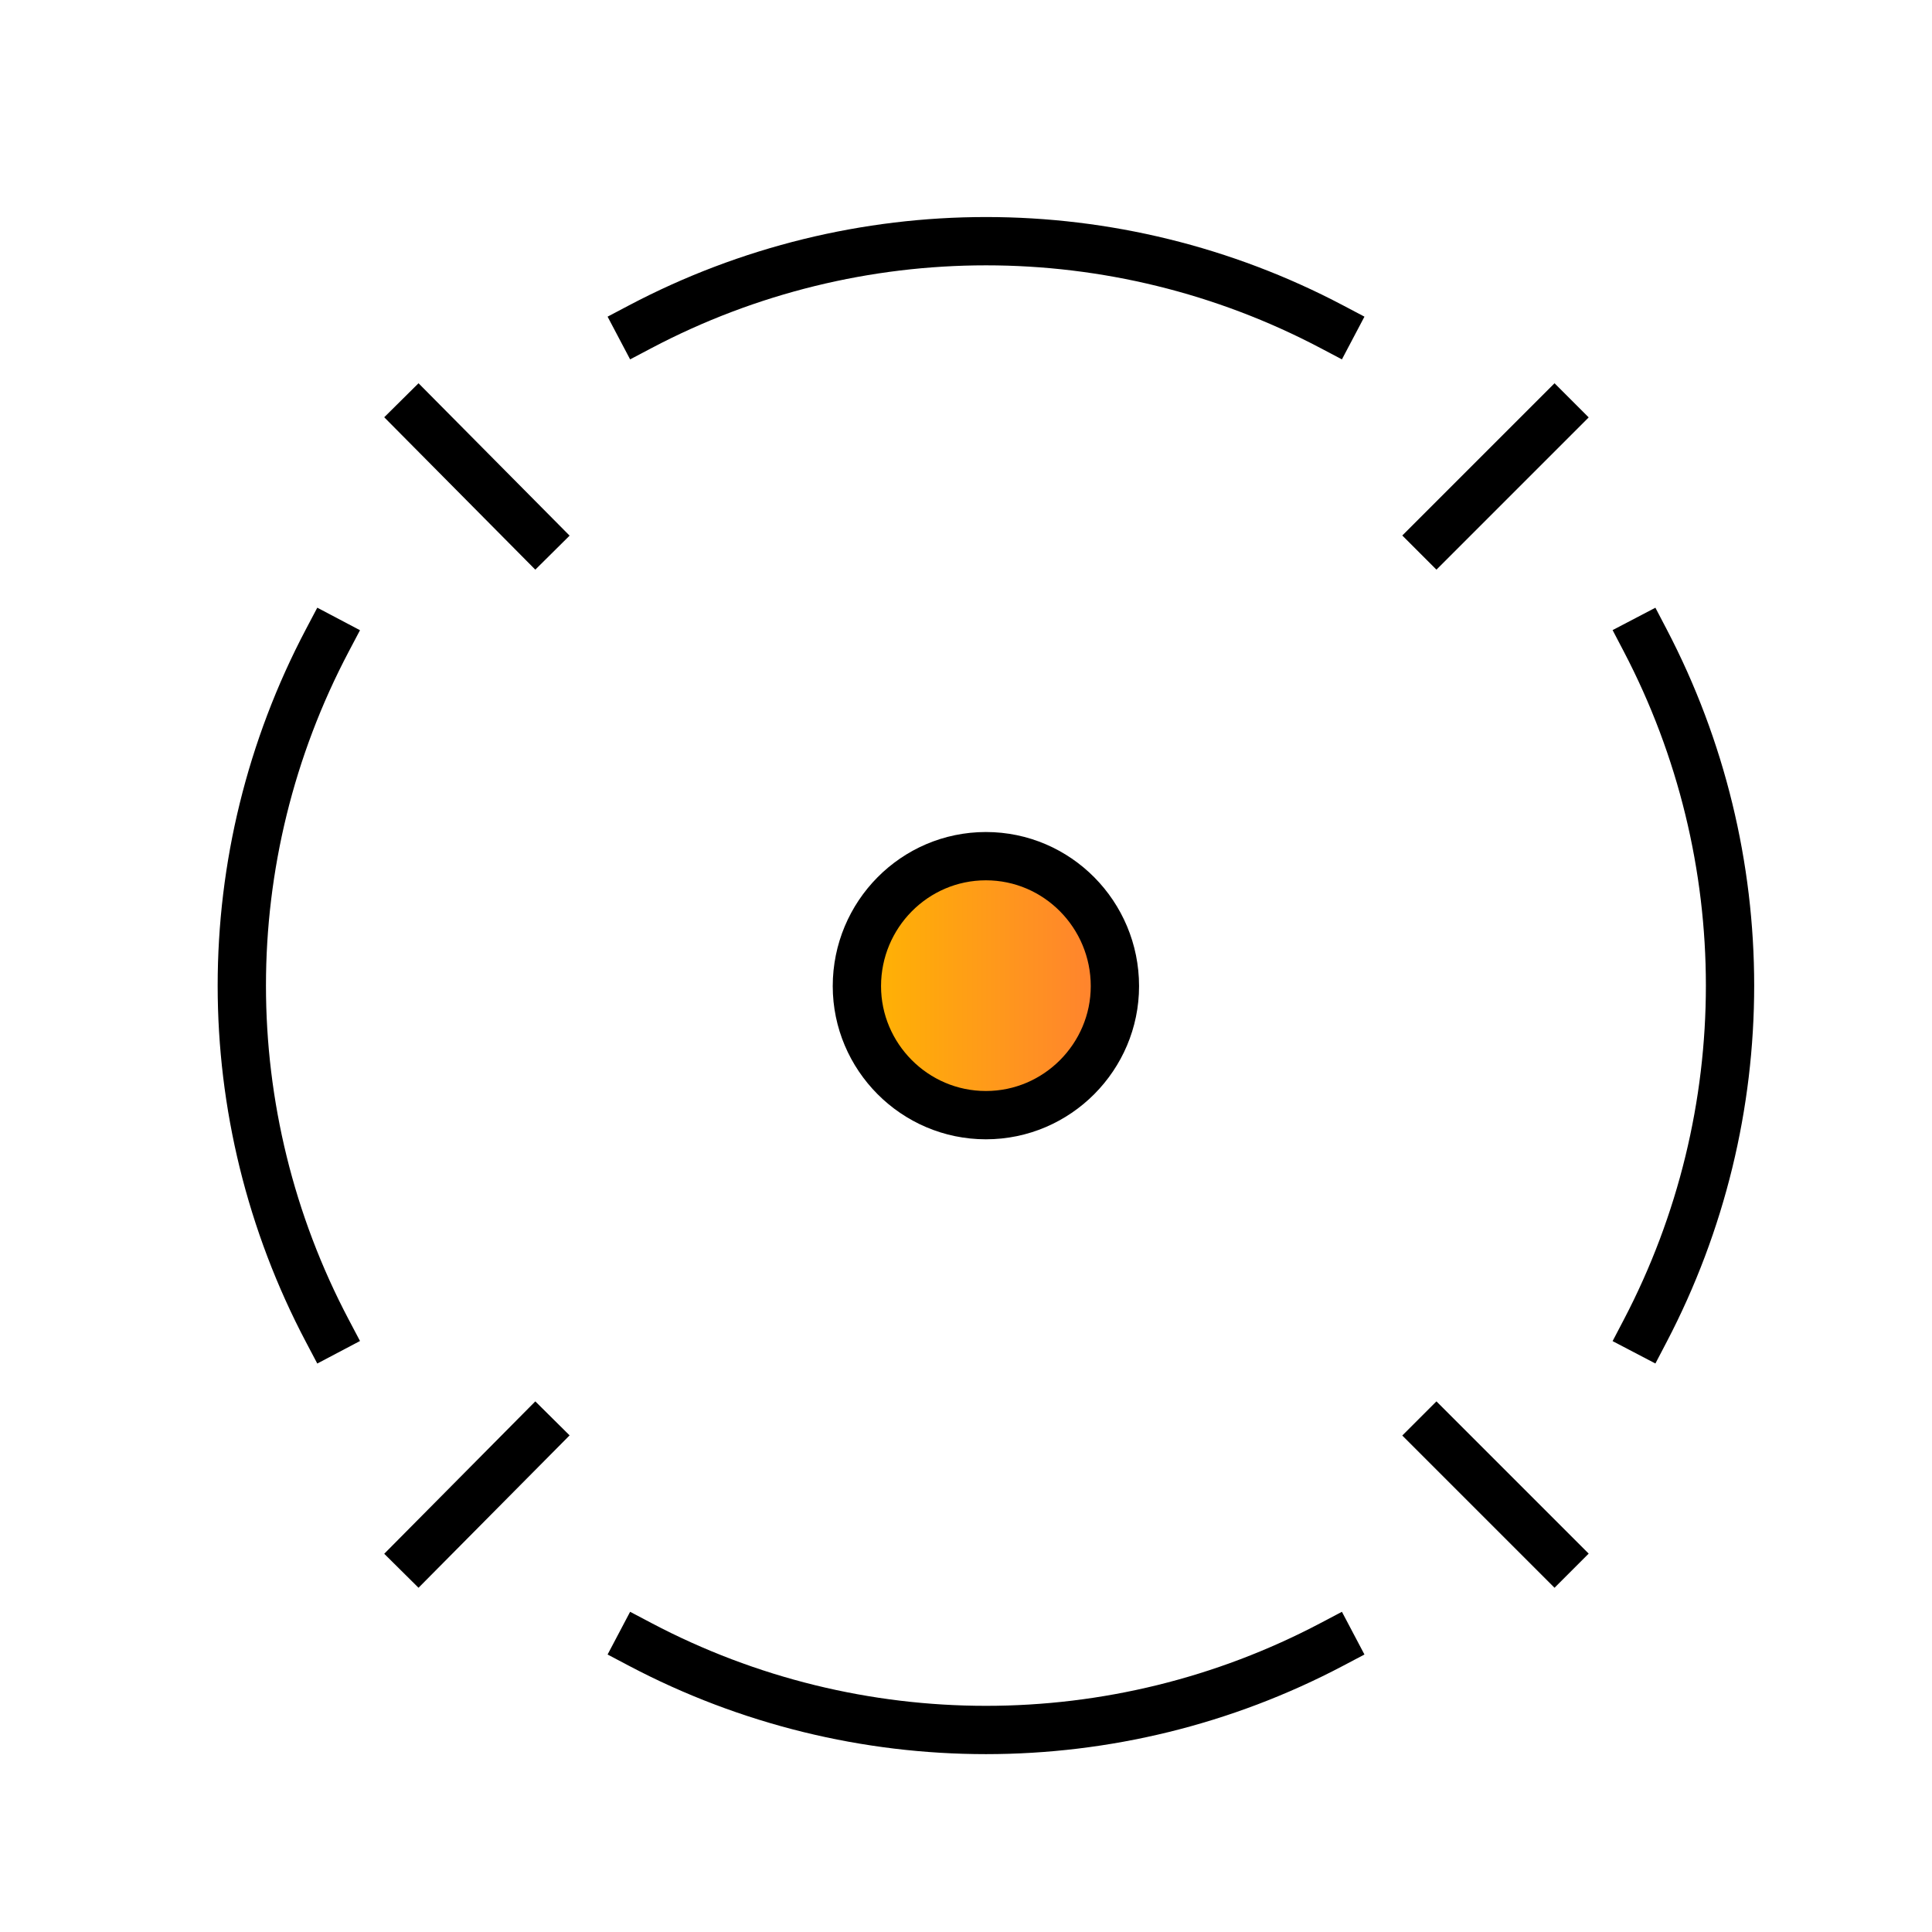 <svg xmlns="http://www.w3.org/2000/svg" xmlns:xlink="http://www.w3.org/1999/xlink" id="mgqh9pbj04927617" viewBox="0 0 40 40"><g id="mgqh9pbj04927617_translate"><g transform="matrix(1,0,0,1,0,0)"><g id="mgqh9pbj04927617" opacity="1" style="mix-blend-mode:normal"><g><defs><clipPath id="mgqh9pbj04927617_clipPath" x="-50%" y="-50%" width="200%" height="200%"><path id="mgqh9pbj04927617_fill_path" d="M0.01,0h39.98c0.006,0 0.01,0.004 0.01,0.01v39.98c0,0.006 -0.004,0.01 -0.01,0.01h-39.98c-0.006,0 -0.01,-0.004 -0.01,-0.01v-39.98c0,-0.006 0.004,-0.01 0.01,-0.01z" fill="white" clip-rule="nonzero"></path></clipPath></defs><g clip-path="url(#mgqh9pbj04927617_clipPath)"><g id="mgqh9pbq40476658_translate"><g transform="matrix(1,0,0,1,5,4.999)"><g id="mgqh9pbq40476658" opacity="1" style="mix-blend-mode:normal"><g><g><g id="mgqh9pbt01015091_translate"><g transform="matrix(1,0,0,1,15.269,8.105)"><g id="mgqh9pbt01015091" opacity="0" style="mix-blend-mode:normal"><g><g><path id="mgqh9pbt01015091_fill_path" d="M8.484,5.033c0.39,0.719 0.575,1.5 0.575,2.28c0,0.781 -0.185,1.561 -0.575,2.26c-1.664,3.081 -4.848,5.013 -8.341,5.033h-0.144l0.144,-4.622c1.479,0 2.671,-1.212 2.671,-2.671c0,-1.479 -1.192,-2.691 -2.671,-2.691l0.144,-4.622c3.328,0.062 6.512,1.89 8.197,5.033z" fill-rule="nonzero" fill="rgb(176, 224, 255)" fill-opacity="1" style="mix-blend-mode:normal"></path></g></g></g></g></g><g id="mgqh9pc456478579_translate"><g transform="matrix(1,0,0,1,12.741,12.727)"><g id="mgqh9pc456478579" opacity="1" style="mix-blend-mode:normal"><g><g><g style="mix-blend-mode:normal"><defs><linearGradient id="mgqh9pc456478579pf0" x1="0" y1="0.5" x2="1" y2="0.5" gradientTransform="matrix(1,0,0,0.996,0,0.002)" gradientUnits="objectBoundingBox"><stop offset="0%" stop-opacity="1" stop-color="rgb(255, 182, 0)"></stop><stop offset="100%" stop-opacity="1" stop-color="rgb(255, 127, 50)"></stop></linearGradient></defs><path id="mgqh9pc456478579_fill_path" d="M2.671,0c1.479,0 2.671,1.212 2.671,2.691c0,1.459 -1.192,2.671 -2.671,2.671c-1.479,0 -2.671,-1.212 -2.671,-2.671c0,-1.479 1.192,-2.691 2.671,-2.691z" fill-rule="nonzero" fill="url(#mgqh9pc456478579pf0)"></path></g></g></g></g></g></g><g id="mgqh9pcb72843857_translate"><g transform="matrix(1,0,0,1,6.496,8.105)"><g id="mgqh9pcb72843857" opacity="0" style="mix-blend-mode:normal"><g><g><path id="mgqh9pcb72843857_fill_path" d="M9.06,0l-0.144,4.622c-1.479,0 -2.671,1.212 -2.671,2.691c0,1.459 1.192,2.671 2.671,2.671l-0.144,4.622c-1.685,-0.041 -3.307,-0.514 -4.704,-1.376c-0.37,-0.205 -0.698,-0.452 -1.027,-0.719c-1.007,-0.781 -1.849,-1.787 -2.465,-2.938c-0.39,-0.698 -0.575,-1.479 -0.575,-2.26c0,-0.781 0.185,-1.561 0.575,-2.28c0.575,-1.048 1.315,-1.972 2.198,-2.753c0.534,-0.452 1.109,-0.842 1.746,-1.192c1.397,-0.74 2.897,-1.089 4.376,-1.089z" fill-rule="nonzero" fill="rgb(176, 224, 255)" fill-opacity="1" style="mix-blend-mode:normal"></path></g></g></g></g></g><g id="mgqhas3e03555372_translate"><g transform="matrix(1,0,0,1,3.662,3.643)"><g id="mgqhas3e03555372" opacity="1" style="mix-blend-mode:normal"><g><g><g id="mgqh9pci01810260_translate"><g transform="matrix(1,0,0,1,21.078,21.079)"><g id="mgqh9pci01810260" opacity="1" style="mix-blend-mode:normal"><g><g><g style="mix-blend-mode:normal"><g><path id="mgqh9pci01810260_stroke_path" d="M0,0l2.445,2.445" fill="none" stroke="rgb(0, 0, 0)" stroke-width="1" stroke-linecap="square" stroke-linejoin="miter" stroke-dasharray="0 0" stroke-opacity="1"></path><defs><mask id="mgqh9pci01810260_gradient_mask"><path d="M0,1v-1h1v1z" transform="matrix(-0.707,-0.707,0.707,-0.707,0.354,1.061)" fill="rgb(255, 255, 255)"></path><path d="M0,1v-1h1v1z" transform="matrix(0.707,0.707,-0.707,0.707,2.091,1.384)" fill="rgb(255, 255, 255)"></path></mask></defs><rect x="-4.445" y="-4.445" width="13.334" height="13.334" fill="url(#mgqh9pci01810260ps0)" mask="url(#mgqh9pci01810260_gradient_mask)"></rect></g></g></g></g></g></g></g><g id="mgqh9pcp77297854_translate"><g transform="matrix(1,0,0,1,0,0)"><g id="mgqh9pcp77297854" opacity="1" style="mix-blend-mode:normal"><g><g><g style="mix-blend-mode:normal"><g><path id="mgqh9pcp77297854_stroke_path" d="M2.424,2.445l-2.424,-2.445" fill="none" stroke="rgb(0, 0, 0)" stroke-width="1" stroke-linecap="square" stroke-linejoin="miter" stroke-dasharray="0 0" stroke-opacity="1"></path><defs><mask id="mgqh9pcp77297854_gradient_mask"><path d="M0,1v-1h1v1z" transform="matrix(0.704,0.71,-0.71,0.704,2.075,1.382)" fill="rgb(255, 255, 255)"></path><path d="M0,1v-1h1v1z" transform="matrix(-0.704,-0.71,0.71,-0.704,0.349,1.062)" fill="rgb(255, 255, 255)"></path></mask></defs><rect x="-4.424" y="-4.445" width="13.272" height="13.334" fill="url(#mgqh9pcp77297854ps0)" mask="url(#mgqh9pcp77297854_gradient_mask)"></rect></g></g></g></g></g></g></g><g id="mgqh9pct19624433_translate"><g transform="matrix(1,0,0,1,21.078,0)"><g id="mgqh9pct19624433" opacity="1" style="mix-blend-mode:normal"><g><g><g style="mix-blend-mode:normal"><g><path id="mgqh9pct19624433_stroke_path" d="M0,2.445l2.445,-2.445" fill="none" stroke="rgb(0, 0, 0)" stroke-width="1" stroke-linecap="square" stroke-linejoin="miter" stroke-dasharray="0 0" stroke-opacity="1"></path><defs><mask id="mgqh9pct19624433_gradient_mask"><path d="M0,1v-1h1v1z" transform="matrix(-0.707,0.707,-0.707,-0.707,1.061,2.091)" fill="rgb(255, 255, 255)"></path><path d="M0,1v-1h1v1z" transform="matrix(0.707,-0.707,0.707,0.707,1.384,0.354)" fill="rgb(255, 255, 255)"></path></mask></defs><rect x="-4.445" y="-4.445" width="13.334" height="13.334" fill="url(#mgqh9pct19624433ps0)" mask="url(#mgqh9pct19624433_gradient_mask)"></rect></g></g></g></g></g></g></g><g id="mgqh9pcy20317679_translate"><g transform="matrix(1,0,0,1,0,21.079)"><g id="mgqh9pcy20317679" opacity="1" style="mix-blend-mode:normal"><g><g><g style="mix-blend-mode:normal"><g><path id="mgqh9pcy20317679_stroke_path" d="M2.424,0l-2.424,2.445" fill="none" stroke="rgb(0, 0, 0)" stroke-width="1" stroke-linecap="square" stroke-linejoin="miter" stroke-dasharray="0 0" stroke-opacity="1"></path><defs><mask id="mgqh9pcy20317679_gradient_mask"><path d="M0,1v-1h1v1z" transform="matrix(0.704,-0.71,0.71,0.704,1.365,0.358)" fill="rgb(255, 255, 255)"></path><path d="M0,1v-1h1v1z" transform="matrix(-0.704,0.71,-0.71,-0.704,1.059,2.087)" fill="rgb(255, 255, 255)"></path></mask></defs><rect x="-4.424" y="-4.445" width="13.272" height="13.334" fill="url(#mgqh9pcy20317679ps0)" mask="url(#mgqh9pcy20317679_gradient_mask)"></rect></g></g></g></g></g></g></g></g></g></g></g></g><g id="mgqh9pd227531281_translate"><g transform="matrix(1,0,0,1,6.496,8.105)"><g id="mgqh9pd227531281" opacity="0" style="mix-blend-mode:normal"><g><g><g style="mix-blend-mode:normal"><g><path id="mgqh9pd227531281_stroke_path" d="M8.772,14.606h0.144c3.492,-0.021 6.677,-1.952 8.341,-5.033c0.39,-0.698 0.575,-1.479 0.575,-2.26c0,-0.781 -0.185,-1.561 -0.575,-2.28c-1.685,-3.143 -4.869,-4.971 -8.197,-5.033h-0.164c-1.479,0 -2.979,0.349 -4.376,1.089c-0.637,0.349 -1.212,0.74 -1.746,1.192c-0.883,0.781 -1.623,1.705 -2.198,2.753c-0.39,0.719 -0.575,1.5 -0.575,2.28c0,0.781 0.185,1.561 0.575,2.26c0.616,1.15 1.459,2.157 2.465,2.938c0.329,0.267 0.657,0.514 1.027,0.719c1.397,0.863 3.02,1.335 4.704,1.376z" fill="none" stroke="rgb(0, 0, 0)" stroke-width="1" stroke-linecap="round" stroke-linejoin="round" stroke-dasharray="0 0" stroke-opacity="1"></path><defs><mask id="mgqh9pd227531281_gradient_mask"></mask></defs><rect x="-19.831" y="-16.606" width="59.494" height="49.819" fill="url(#mgqh9pd227531281ps0)" mask="url(#mgqh9pd227531281_gradient_mask)"></rect></g></g></g></g></g></g></g><g id="mgqh9pd939706775_translate"><g transform="matrix(1,0,0,1,12.741,12.727)"><g id="mgqh9pd939706775" opacity="1" style="mix-blend-mode:normal"><g><g><g style="mix-blend-mode:normal"><g><path id="mgqh9pd939706775_stroke_path" d="M2.671,0c1.479,0 2.671,1.212 2.671,2.691c0,1.459 -1.192,2.671 -2.671,2.671c-1.479,0 -2.671,-1.212 -2.671,-2.671c0,-1.479 1.192,-2.691 2.671,-2.691z" fill="none" stroke="rgb(0, 0, 0)" stroke-width="1" stroke-linecap="square" stroke-linejoin="miter" stroke-dasharray="0 0" stroke-opacity="1"></path><defs><mask id="mgqh9pd939706775_gradient_mask"></mask></defs><rect x="-7.341" y="-7.362" width="22.024" height="22.085" fill="url(#mgqh9pd939706775ps0)" mask="url(#mgqh9pd939706775_gradient_mask)"></rect></g></g></g></g></g></g></g><g id="mgqhas4761240973_translate"><g transform="matrix(6.123233995736766e-17,-1,1,6.123233995736766e-17,0.006,30.819)"><g id="mgqhas4761240973" opacity="1" style="mix-blend-mode:normal"><g><g><g id="mgqh9pde19697142_translate"><g transform="matrix(1,0,0,1,8.263,29.056)"><g id="mgqh9pde19697142" opacity="1" style="mix-blend-mode:normal"><g><g><g style="mix-blend-mode:normal"><g><path id="mgqh9pde19697142_stroke_path" d="M14.298,0c-4.478,2.342 -9.82,2.342 -14.298,0" fill="none" stroke="rgb(0, 0, 0)" stroke-width="1" stroke-linecap="square" stroke-linejoin="miter" stroke-dasharray="0 0" stroke-opacity="1"></path><defs><mask id="mgqh9pde19697142_gradient_mask"><path d="M0,1v-1h1v1z" transform="matrix(0.886,-0.463,0.463,0.886,13.18,0.02)" fill="rgb(255, 255, 255)"></path><path d="M0,1v-1h1v1z" transform="matrix(-0.886,-0.463,0.463,-0.886,0.654,0.906)" fill="rgb(255, 255, 255)"></path></mask></defs><rect x="-16.298" y="-3.756" width="48.894" height="11.269" fill="url(#mgqh9pde19697142ps0)" mask="url(#mgqh9pde19697142_gradient_mask)"></rect></g></g></g></g></g></g></g><g id="mgqh9pdi21534451_translate"><g transform="matrix(1,0,0,1,0,8.249)"><g id="mgqh9pdi21534451" opacity="1" style="mix-blend-mode:normal"><g><g><g style="mix-blend-mode:normal"><g><path id="mgqh9pdi21534451_stroke_path" d="M1.772,0c-2.362,4.478 -2.362,9.84 0,14.319" fill="none" stroke="rgb(0, 0, 0)" stroke-width="1" stroke-linecap="square" stroke-linejoin="miter" stroke-dasharray="0 0" stroke-opacity="1"></path><defs><mask id="mgqh9pdi21534451_gradient_mask"><path d="M0,1v-1h1v1z" transform="matrix(0.467,-0.884,0.884,0.467,0.863,0.651)" fill="rgb(255, 255, 255)"></path><path d="M0,1v-1h1v1z" transform="matrix(0.467,0.884,-0.884,0.467,1.747,13.201)" fill="rgb(255, 255, 255)"></path></mask></defs><rect x="-3.772" y="-16.319" width="11.315" height="48.956" fill="url(#mgqh9pdi21534451ps0)" mask="url(#mgqh9pdi21534451_gradient_mask)"></rect></g></g></g></g></g></g></g><g id="mgqh9pdn10039087_translate"><g transform="matrix(1,0,0,1,29.053,8.249)"><g id="mgqh9pdn10039087" opacity="1" style="mix-blend-mode:normal"><g><g><g style="mix-blend-mode:normal"><g><path id="mgqh9pdn10039087_stroke_path" d="M0,14.319c2.362,-4.478 2.362,-9.84 0,-14.319" fill="none" stroke="rgb(0, 0, 0)" stroke-width="1" stroke-linecap="square" stroke-linejoin="miter" stroke-dasharray="0 0" stroke-opacity="1"></path><defs><mask id="mgqh9pdn10039087_gradient_mask"><path d="M0,1v-1h1v1z" transform="matrix(-0.467,0.884,-0.884,-0.467,0.909,13.667)" fill="rgb(255, 255, 255)"></path><path d="M0,1v-1h1v1z" transform="matrix(-0.467,-0.884,0.884,-0.467,0.024,1.118)" fill="rgb(255, 255, 255)"></path></mask></defs><rect x="-3.772" y="-16.319" width="11.315" height="48.956" fill="url(#mgqh9pdn10039087ps0)" mask="url(#mgqh9pdn10039087_gradient_mask)"></rect></g></g></g></g></g></g></g><g id="mgqh9pdr55979910_translate"><g transform="matrix(1,0,0,1,8.263,0)"><g id="mgqh9pdr55979910" opacity="1" style="mix-blend-mode:normal"><g><g><g style="mix-blend-mode:normal"><g><path id="mgqh9pdr55979910_stroke_path" d="M14.298,1.772c-4.478,-2.362 -9.82,-2.362 -14.298,0" fill="none" stroke="rgb(0, 0, 0)" stroke-width="1" stroke-linecap="square" stroke-linejoin="miter" stroke-dasharray="0 0" stroke-opacity="1"></path><defs><mask id="mgqh9pdr55979910_gradient_mask"><path d="M0,1v-1h1v1z" transform="matrix(0.884,0.467,-0.467,0.884,13.647,0.863)" fill="rgb(255, 255, 255)"></path><path d="M0,1v-1h1v1z" transform="matrix(-0.884,0.467,-0.467,-0.884,1.118,1.747)" fill="rgb(255, 255, 255)"></path></mask></defs><rect x="-16.298" y="-3.772" width="48.894" height="11.315" fill="url(#mgqh9pdr55979910ps0)" mask="url(#mgqh9pdr55979910_gradient_mask)"></rect></g></g></g></g></g></g></g></g></g></g></g></g></g></g></g></g></g></g></g></g></g></g><animate href="#mgqh9pbt01015091" attributeName="opacity" values="0;0;1;1" dur="1s" repeatCount="indefinite" keyTimes="0;0.5;0.9;1" keySplines="0.5 0.35 0.15 1;0.5 0.35 0.15 1;0.5 0.35 0.15 1" fill="freeze"></animate><animate href="#mgqh9pcb72843857" attributeName="opacity" values="0;0;1;1" dur="1s" repeatCount="indefinite" keyTimes="0;0.5;0.9;1" keySplines="0.5 0.35 0.15 1;0.5 0.35 0.15 1;0.5 0.35 0.15 1" fill="freeze"></animate><animate href="#mgqh9pci01810260_stroke_path" attributeName="stroke-dasharray" values="0 3.492;0 3.492;2.927 0.565;3.457 0.035;3.457 0.035;3.457 0.035" dur="1s" repeatCount="indefinite" keyTimes="0;0.2;0.4;0.6;0.8;1" fill="freeze"></animate><animate href="#mgqh9pci01810260_stroke_path" attributeName="stroke-dashoffset" values="-3.457;-3.457;-0.53;0;0;0" dur="1s" repeatCount="indefinite" keyTimes="0;0.2;0.4;0.6;0.8;1" fill="freeze"></animate><animate href="#mgqh9pcp77297854_stroke_path" attributeName="stroke-dasharray" values="0 3.477;0 3.477;2.915 0.562;3.443 0.034;3.443 0.034;3.443 0.034" dur="1s" repeatCount="indefinite" keyTimes="0;0.2;0.4;0.6;0.8;1" fill="freeze"></animate><animate href="#mgqh9pcp77297854_stroke_path" attributeName="stroke-dashoffset" values="-3.443;-3.443;-0.528;0;0;0" dur="1s" repeatCount="indefinite" keyTimes="0;0.2;0.4;0.6;0.8;1" fill="freeze"></animate><animate href="#mgqh9pct19624433_stroke_path" attributeName="stroke-dasharray" values="0 3.492;0 3.492;2.927 0.565;3.457 0.035;3.457 0.035;3.457 0.035" dur="1s" repeatCount="indefinite" keyTimes="0;0.2;0.4;0.6;0.8;1" fill="freeze"></animate><animate href="#mgqh9pct19624433_stroke_path" attributeName="stroke-dashoffset" values="-3.457;-3.457;-0.53;0;0;0" dur="1s" repeatCount="indefinite" keyTimes="0;0.2;0.4;0.6;0.8;1" fill="freeze"></animate><animate href="#mgqh9pcy20317679_stroke_path" attributeName="stroke-dasharray" values="0 3.477;0 3.477;2.915 0.562;3.443 0.034;3.443 0.034;3.443 0.034" dur="1s" repeatCount="indefinite" keyTimes="0;0.2;0.4;0.6;0.8;1" fill="freeze"></animate><animate href="#mgqh9pcy20317679_stroke_path" attributeName="stroke-dashoffset" values="-3.443;-3.443;-0.528;0;0;0" dur="1s" repeatCount="indefinite" keyTimes="0;0.2;0.4;0.6;0.8;1" fill="freeze"></animate><animate href="#mgqh9pd227531281" attributeName="opacity" values="0;0;1;1" dur="1s" repeatCount="indefinite" keyTimes="0;0.49;0.5;1" keySplines="0.5 0.35 0.15 1;0.5 0.35 0.15 1;0.5 0.35 0.15 1" fill="freeze"></animate></svg>